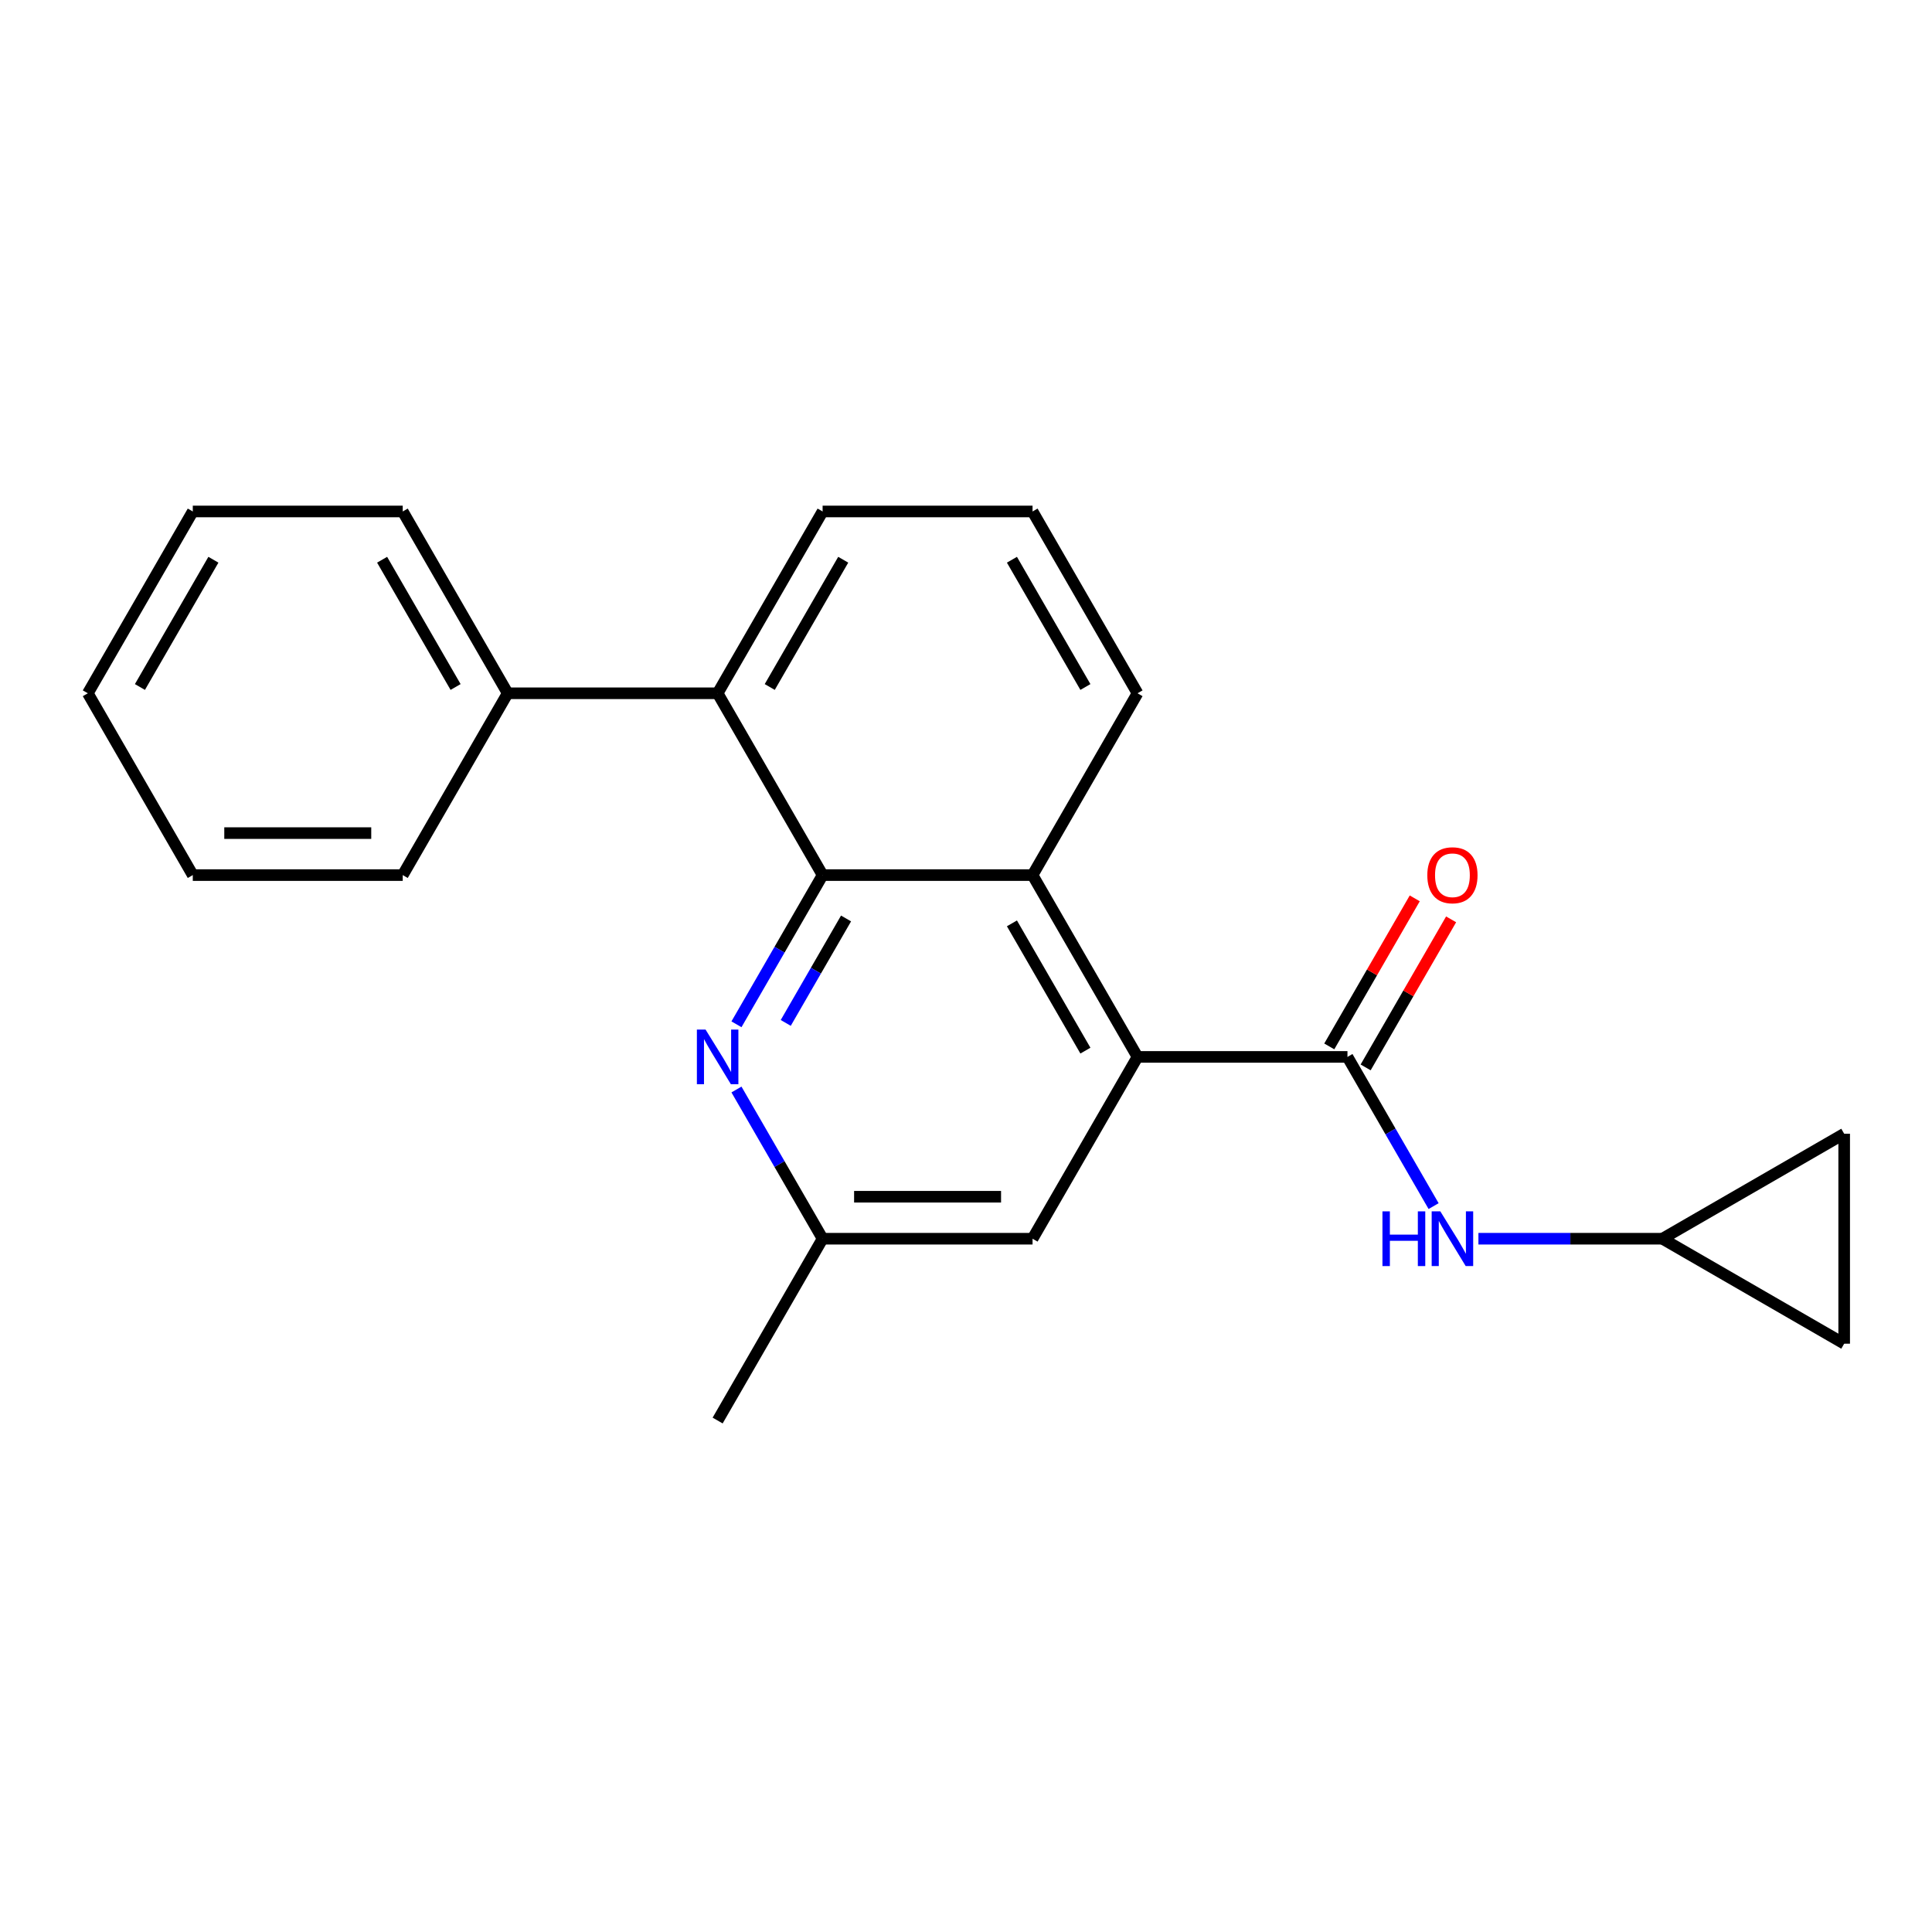 <?xml version='1.0' encoding='iso-8859-1'?>
<svg version='1.1' baseProfile='full'
              xmlns='http://www.w3.org/2000/svg'
                      xmlns:rdkit='http://www.rdkit.org/xml'
                      xmlns:xlink='http://www.w3.org/1999/xlink'
                  xml:space='preserve'
width='1000px' height='1000px' viewBox='0 0 1000 1000'>
<!-- END OF HEADER -->
<rect style='opacity:1.0;fill:#FFFFFF;stroke:none' width='1000' height='1000' x='0' y='0'> </rect>
<path class='bond-2' d='M 425.781,452.947 L 534.445,452.947' style='fill:none;fill-rule:evenodd;stroke:#000000;stroke-width:6px;stroke-linecap:butt;stroke-linejoin:miter;stroke-opacity:1' />
<path class='bond-3' d='M 425.781,452.947 L 403.486,491.562' style='fill:none;fill-rule:evenodd;stroke:#000000;stroke-width:6px;stroke-linecap:butt;stroke-linejoin:miter;stroke-opacity:1' />
<path class='bond-3' d='M 403.486,491.562 L 381.192,530.177' style='fill:none;fill-rule:evenodd;stroke:#0000FF;stroke-width:6px;stroke-linecap:butt;stroke-linejoin:miter;stroke-opacity:1' />
<path class='bond-3' d='M 437.914,475.398 L 422.308,502.428' style='fill:none;fill-rule:evenodd;stroke:#000000;stroke-width:6px;stroke-linecap:butt;stroke-linejoin:miter;stroke-opacity:1' />
<path class='bond-3' d='M 422.308,502.428 L 406.702,529.459' style='fill:none;fill-rule:evenodd;stroke:#0000FF;stroke-width:6px;stroke-linecap:butt;stroke-linejoin:miter;stroke-opacity:1' />
<path class='bond-4' d='M 425.781,452.947 L 371.448,358.841' style='fill:none;fill-rule:evenodd;stroke:#000000;stroke-width:6px;stroke-linecap:butt;stroke-linejoin:miter;stroke-opacity:1' />
<path class='bond-0' d='M 697.442,547.053 L 588.778,547.053' style='fill:none;fill-rule:evenodd;stroke:#000000;stroke-width:6px;stroke-linecap:butt;stroke-linejoin:miter;stroke-opacity:1' />
<path class='bond-5' d='M 697.442,547.053 L 719.737,585.668' style='fill:none;fill-rule:evenodd;stroke:#000000;stroke-width:6px;stroke-linecap:butt;stroke-linejoin:miter;stroke-opacity:1' />
<path class='bond-5' d='M 719.737,585.668 L 742.031,624.283' style='fill:none;fill-rule:evenodd;stroke:#0000FF;stroke-width:6px;stroke-linecap:butt;stroke-linejoin:miter;stroke-opacity:1' />
<path class='bond-11' d='M 706.853,552.486 L 728.974,514.172' style='fill:none;fill-rule:evenodd;stroke:#000000;stroke-width:6px;stroke-linecap:butt;stroke-linejoin:miter;stroke-opacity:1' />
<path class='bond-11' d='M 728.974,514.172 L 751.095,475.857' style='fill:none;fill-rule:evenodd;stroke:#FF0000;stroke-width:6px;stroke-linecap:butt;stroke-linejoin:miter;stroke-opacity:1' />
<path class='bond-11' d='M 688.032,541.62 L 710.153,503.305' style='fill:none;fill-rule:evenodd;stroke:#000000;stroke-width:6px;stroke-linecap:butt;stroke-linejoin:miter;stroke-opacity:1' />
<path class='bond-11' d='M 710.153,503.305 L 732.274,464.99' style='fill:none;fill-rule:evenodd;stroke:#FF0000;stroke-width:6px;stroke-linecap:butt;stroke-linejoin:miter;stroke-opacity:1' />
<path class='bond-1' d='M 588.778,547.053 L 534.445,452.947' style='fill:none;fill-rule:evenodd;stroke:#000000;stroke-width:6px;stroke-linecap:butt;stroke-linejoin:miter;stroke-opacity:1' />
<path class='bond-1' d='M 561.806,543.804 L 523.774,477.929' style='fill:none;fill-rule:evenodd;stroke:#000000;stroke-width:6px;stroke-linecap:butt;stroke-linejoin:miter;stroke-opacity:1' />
<path class='bond-23' d='M 588.778,547.053 L 534.445,641.159' style='fill:none;fill-rule:evenodd;stroke:#000000;stroke-width:6px;stroke-linecap:butt;stroke-linejoin:miter;stroke-opacity:1' />
<path class='bond-13' d='M 534.445,452.947 L 588.778,358.841' style='fill:none;fill-rule:evenodd;stroke:#000000;stroke-width:6px;stroke-linecap:butt;stroke-linejoin:miter;stroke-opacity:1' />
<path class='bond-10' d='M 381.192,563.93 L 403.486,602.545' style='fill:none;fill-rule:evenodd;stroke:#0000FF;stroke-width:6px;stroke-linecap:butt;stroke-linejoin:miter;stroke-opacity:1' />
<path class='bond-10' d='M 403.486,602.545 L 425.781,641.159' style='fill:none;fill-rule:evenodd;stroke:#000000;stroke-width:6px;stroke-linecap:butt;stroke-linejoin:miter;stroke-opacity:1' />
<path class='bond-12' d='M 371.448,358.841 L 262.784,358.841' style='fill:none;fill-rule:evenodd;stroke:#000000;stroke-width:6px;stroke-linecap:butt;stroke-linejoin:miter;stroke-opacity:1' />
<path class='bond-14' d='M 371.448,358.841 L 425.781,264.734' style='fill:none;fill-rule:evenodd;stroke:#000000;stroke-width:6px;stroke-linecap:butt;stroke-linejoin:miter;stroke-opacity:1' />
<path class='bond-14' d='M 398.419,355.591 L 436.452,289.717' style='fill:none;fill-rule:evenodd;stroke:#000000;stroke-width:6px;stroke-linecap:butt;stroke-linejoin:miter;stroke-opacity:1' />
<path class='bond-6' d='M 765.231,641.159 L 812.835,641.159' style='fill:none;fill-rule:evenodd;stroke:#0000FF;stroke-width:6px;stroke-linecap:butt;stroke-linejoin:miter;stroke-opacity:1' />
<path class='bond-6' d='M 812.835,641.159 L 860.439,641.159' style='fill:none;fill-rule:evenodd;stroke:#000000;stroke-width:6px;stroke-linecap:butt;stroke-linejoin:miter;stroke-opacity:1' />
<path class='bond-8' d='M 860.439,641.159 L 954.545,586.827' style='fill:none;fill-rule:evenodd;stroke:#000000;stroke-width:6px;stroke-linecap:butt;stroke-linejoin:miter;stroke-opacity:1' />
<path class='bond-9' d='M 860.439,641.159 L 954.545,695.492' style='fill:none;fill-rule:evenodd;stroke:#000000;stroke-width:6px;stroke-linecap:butt;stroke-linejoin:miter;stroke-opacity:1' />
<path class='bond-7' d='M 534.445,641.159 L 425.781,641.159' style='fill:none;fill-rule:evenodd;stroke:#000000;stroke-width:6px;stroke-linecap:butt;stroke-linejoin:miter;stroke-opacity:1' />
<path class='bond-7' d='M 518.146,619.427 L 442.08,619.427' style='fill:none;fill-rule:evenodd;stroke:#000000;stroke-width:6px;stroke-linecap:butt;stroke-linejoin:miter;stroke-opacity:1' />
<path class='bond-25' d='M 954.545,586.827 L 954.545,695.492' style='fill:none;fill-rule:evenodd;stroke:#000000;stroke-width:6px;stroke-linecap:butt;stroke-linejoin:miter;stroke-opacity:1' />
<path class='bond-16' d='M 425.781,641.159 L 371.448,735.266' style='fill:none;fill-rule:evenodd;stroke:#000000;stroke-width:6px;stroke-linecap:butt;stroke-linejoin:miter;stroke-opacity:1' />
<path class='bond-17' d='M 262.784,358.841 L 208.451,264.734' style='fill:none;fill-rule:evenodd;stroke:#000000;stroke-width:6px;stroke-linecap:butt;stroke-linejoin:miter;stroke-opacity:1' />
<path class='bond-17' d='M 235.813,355.591 L 197.78,289.717' style='fill:none;fill-rule:evenodd;stroke:#000000;stroke-width:6px;stroke-linecap:butt;stroke-linejoin:miter;stroke-opacity:1' />
<path class='bond-18' d='M 262.784,358.841 L 208.451,452.947' style='fill:none;fill-rule:evenodd;stroke:#000000;stroke-width:6px;stroke-linecap:butt;stroke-linejoin:miter;stroke-opacity:1' />
<path class='bond-22' d='M 588.778,358.841 L 534.445,264.734' style='fill:none;fill-rule:evenodd;stroke:#000000;stroke-width:6px;stroke-linecap:butt;stroke-linejoin:miter;stroke-opacity:1' />
<path class='bond-22' d='M 561.806,355.591 L 523.774,289.717' style='fill:none;fill-rule:evenodd;stroke:#000000;stroke-width:6px;stroke-linecap:butt;stroke-linejoin:miter;stroke-opacity:1' />
<path class='bond-15' d='M 425.781,264.734 L 534.445,264.734' style='fill:none;fill-rule:evenodd;stroke:#000000;stroke-width:6px;stroke-linecap:butt;stroke-linejoin:miter;stroke-opacity:1' />
<path class='bond-20' d='M 208.451,264.734 L 99.787,264.734' style='fill:none;fill-rule:evenodd;stroke:#000000;stroke-width:6px;stroke-linecap:butt;stroke-linejoin:miter;stroke-opacity:1' />
<path class='bond-19' d='M 208.451,452.947 L 99.787,452.947' style='fill:none;fill-rule:evenodd;stroke:#000000;stroke-width:6px;stroke-linecap:butt;stroke-linejoin:miter;stroke-opacity:1' />
<path class='bond-19' d='M 192.152,431.214 L 116.087,431.214' style='fill:none;fill-rule:evenodd;stroke:#000000;stroke-width:6px;stroke-linecap:butt;stroke-linejoin:miter;stroke-opacity:1' />
<path class='bond-21' d='M 99.787,452.947 L 45.455,358.841' style='fill:none;fill-rule:evenodd;stroke:#000000;stroke-width:6px;stroke-linecap:butt;stroke-linejoin:miter;stroke-opacity:1' />
<path class='bond-24' d='M 99.787,264.734 L 45.455,358.841' style='fill:none;fill-rule:evenodd;stroke:#000000;stroke-width:6px;stroke-linecap:butt;stroke-linejoin:miter;stroke-opacity:1' />
<path class='bond-24' d='M 110.458,289.717 L 72.426,355.591' style='fill:none;fill-rule:evenodd;stroke:#000000;stroke-width:6px;stroke-linecap:butt;stroke-linejoin:miter;stroke-opacity:1' />
<path  class='atom-4' d='M 365.188 532.893
L 374.468 547.893
Q 375.388 549.373, 376.868 552.053
Q 378.348 554.733, 378.428 554.893
L 378.428 532.893
L 382.188 532.893
L 382.188 561.213
L 378.308 561.213
L 368.348 544.813
Q 367.188 542.893, 365.948 540.693
Q 364.748 538.493, 364.388 537.813
L 364.388 561.213
L 360.708 561.213
L 360.708 532.893
L 365.188 532.893
' fill='#0000FF'/>
<path  class='atom-6' d='M 715.555 626.999
L 719.395 626.999
L 719.395 639.039
L 733.875 639.039
L 733.875 626.999
L 737.715 626.999
L 737.715 655.319
L 733.875 655.319
L 733.875 642.239
L 719.395 642.239
L 719.395 655.319
L 715.555 655.319
L 715.555 626.999
' fill='#0000FF'/>
<path  class='atom-6' d='M 745.515 626.999
L 754.795 641.999
Q 755.715 643.479, 757.195 646.159
Q 758.675 648.839, 758.755 648.999
L 758.755 626.999
L 762.515 626.999
L 762.515 655.319
L 758.635 655.319
L 748.675 638.919
Q 747.515 636.999, 746.275 634.799
Q 745.075 632.599, 744.715 631.919
L 744.715 655.319
L 741.035 655.319
L 741.035 626.999
L 745.515 626.999
' fill='#0000FF'/>
<path  class='atom-12' d='M 738.775 453.027
Q 738.775 446.227, 742.135 442.427
Q 745.495 438.627, 751.775 438.627
Q 758.055 438.627, 761.415 442.427
Q 764.775 446.227, 764.775 453.027
Q 764.775 459.907, 761.375 463.827
Q 757.975 467.707, 751.775 467.707
Q 745.535 467.707, 742.135 463.827
Q 738.775 459.947, 738.775 453.027
M 751.775 464.507
Q 756.095 464.507, 758.415 461.627
Q 760.775 458.707, 760.775 453.027
Q 760.775 447.467, 758.415 444.667
Q 756.095 441.827, 751.775 441.827
Q 747.455 441.827, 745.095 444.627
Q 742.775 447.427, 742.775 453.027
Q 742.775 458.747, 745.095 461.627
Q 747.455 464.507, 751.775 464.507
' fill='#FF0000'/>
</svg>
